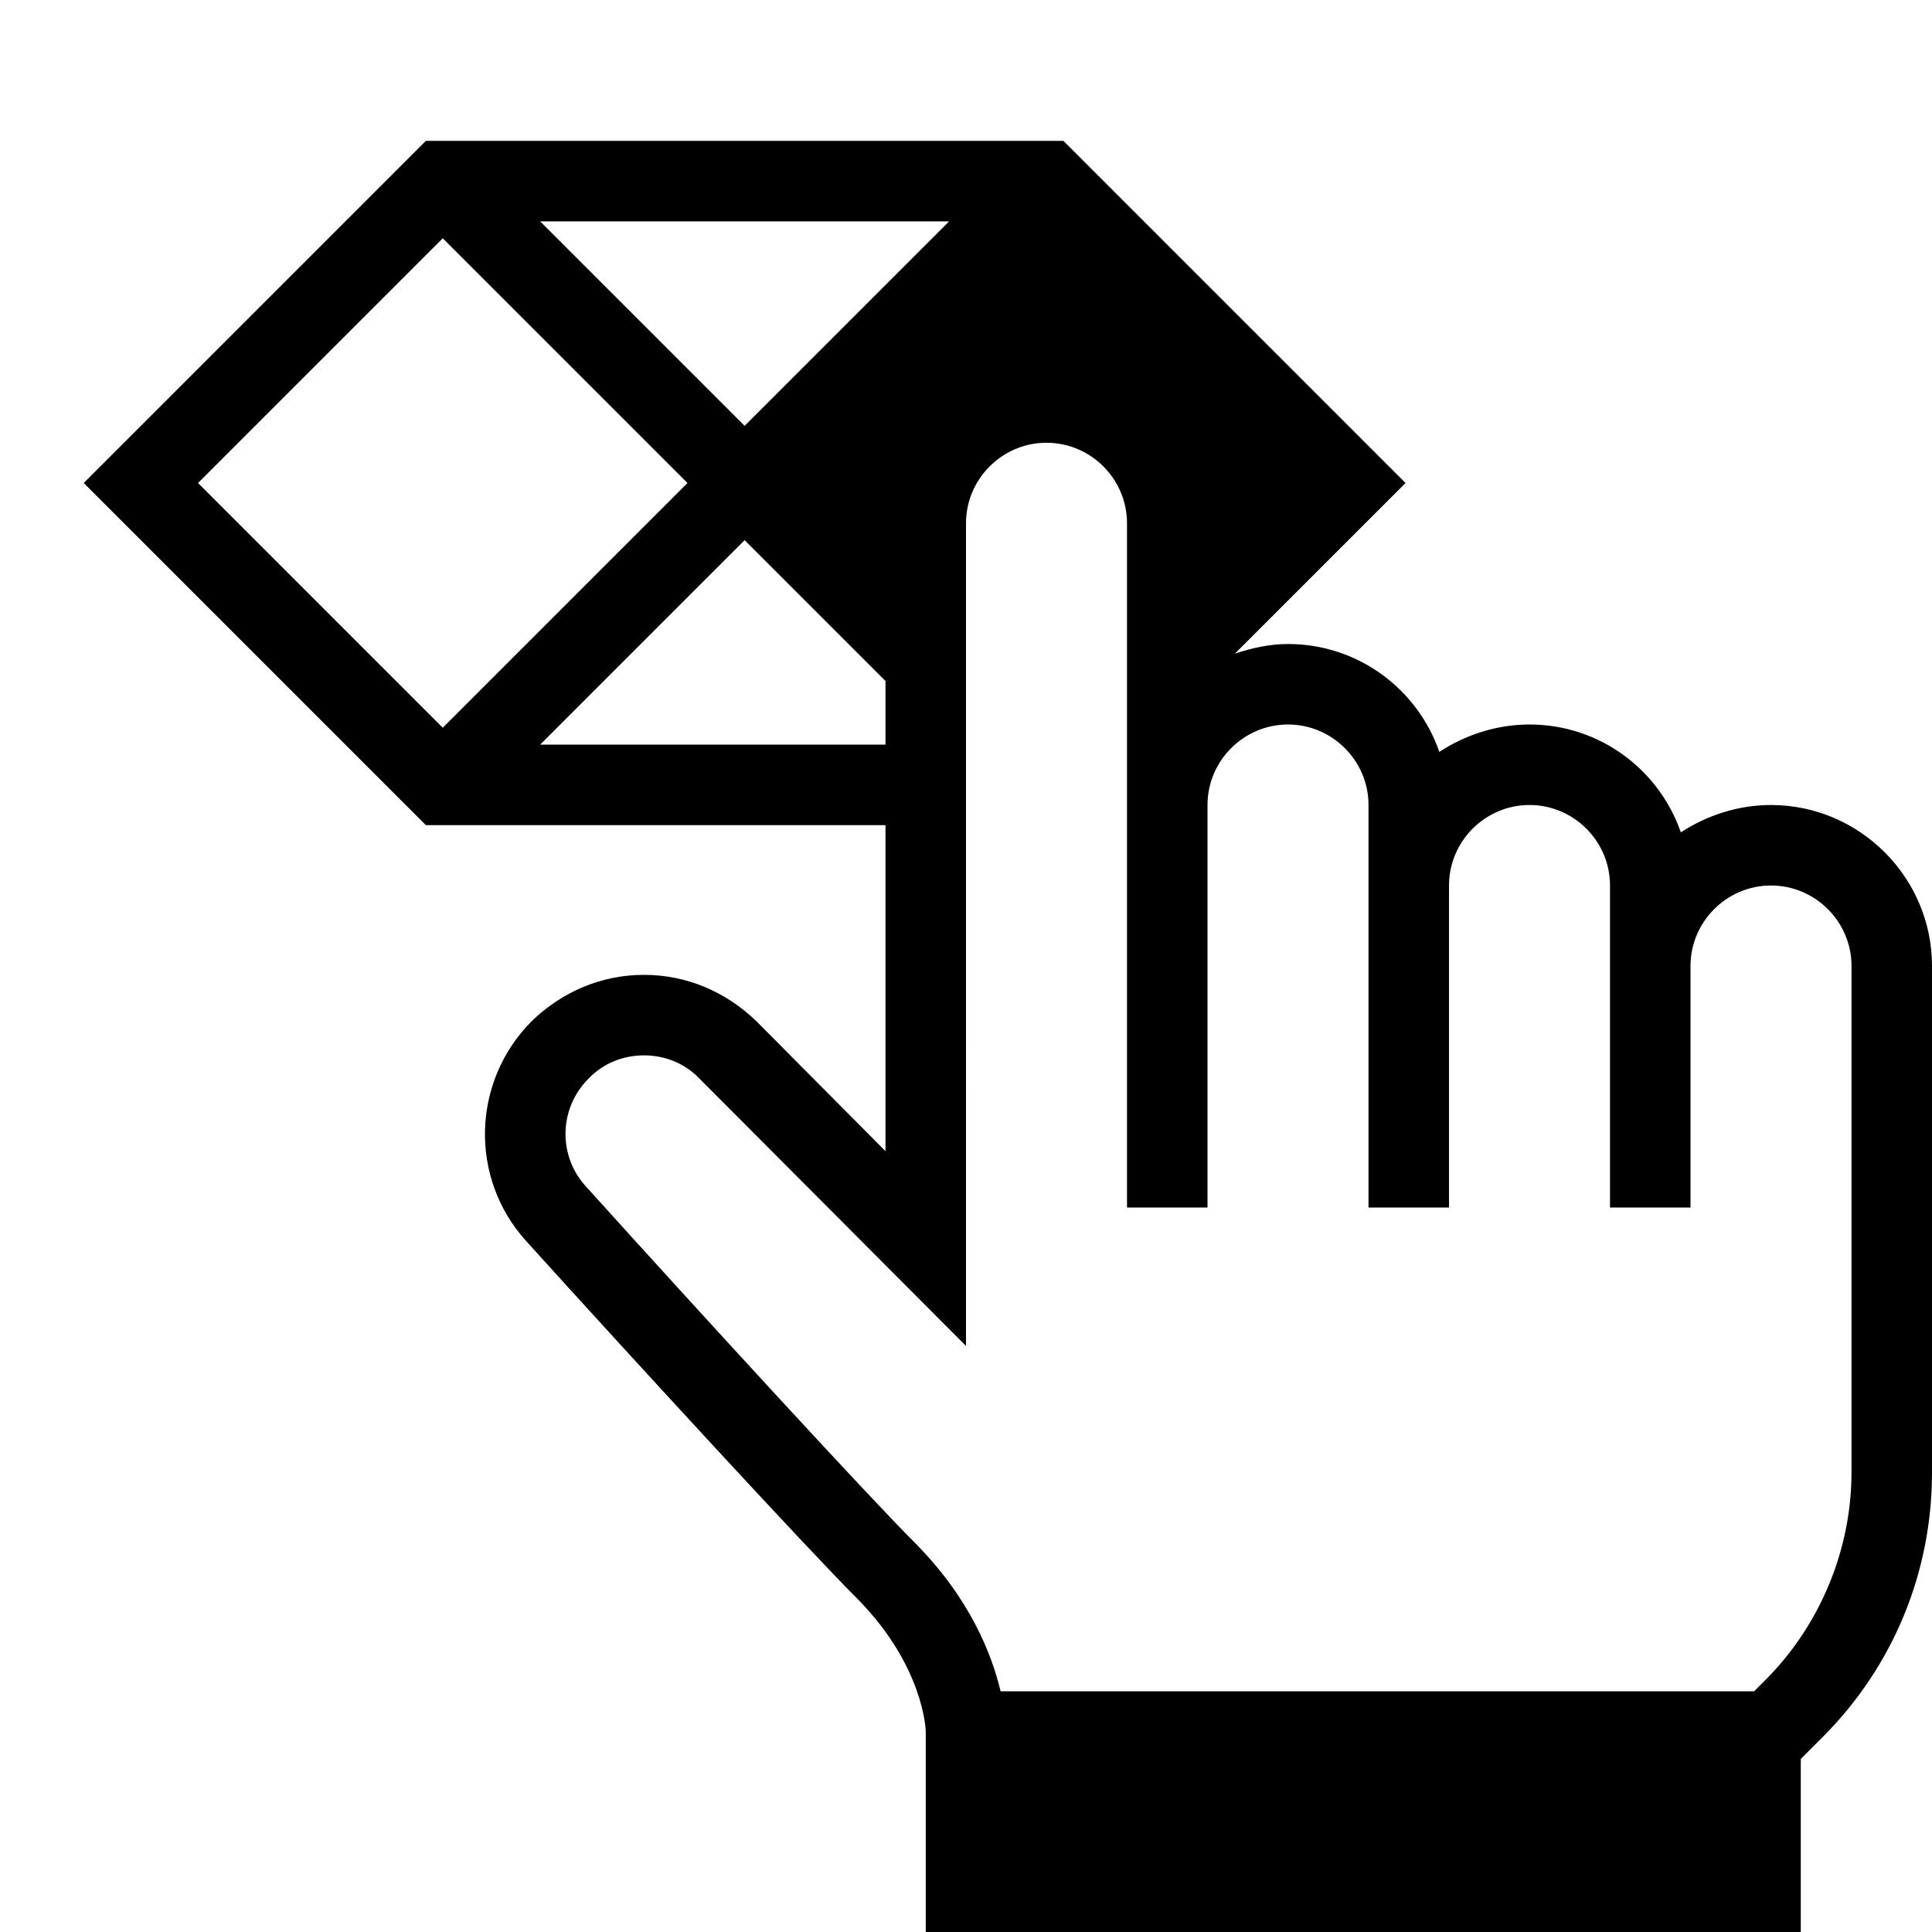 <?xml version="1.0" encoding="UTF-8"?>
<svg id="Layer_1" xmlns="http://www.w3.org/2000/svg" viewBox="0 0 24 24">
  <path d="M22,10c-.41,0-.8.13-1.12.34-.27-.78-1.01-1.34-1.88-1.34-.41,0-.8.13-1.12.34-.27-.78-1.01-1.34-1.88-1.34-.23,0-.45.05-.66.12l2.12-2.12L13.21,1.75h-7.92l-.4.4-3.85,3.85,4.25,4.25h5.71v4.05l-1.6-1.61c-.38-.37-.87-.58-1.4-.58s-1.02.21-1.4.58c-.74.75-.77,1.94-.07,2.72,1.32,1.46,3.48,3.81,4.12,4.45.82.83.85,1.62.85,1.65v2.5h10.87v-2.16l.27-.27c.88-.88,1.36-2.05,1.36-3.29v-6.29c0-1.1-.9-2-2-2ZM11.79,2.75l-2.54,2.54-2.54-2.54h5.08ZM2.46,6l3.04-3.04,3.04,3.04-3.04,3.04-3.04-3.04ZM6.71,9.25l2.54-2.54,1.75,1.75v.79h-4.29ZM23,18.29c0,.96-.39,1.9-1.07,2.58l-.14.14h-9.36c-.11-.46-.38-1.16-1.08-1.86-.56-.56-2.6-2.78-4.07-4.41-.35-.38-.34-.97.03-1.34.18-.19.43-.29.69-.29s.51.1.69.29l3.31,3.32V6.5c0-.55.45-1,1-1s1,.45,1,1v8.5h1v-5c0-.55.45-1,1-1s1,.45,1,1v5h1v-4c0-.55.45-1,1-1s1,.45,1,1v4h1v-3c0-.55.45-1,1-1s1,.45,1,1v6.29Z"/>
</svg>